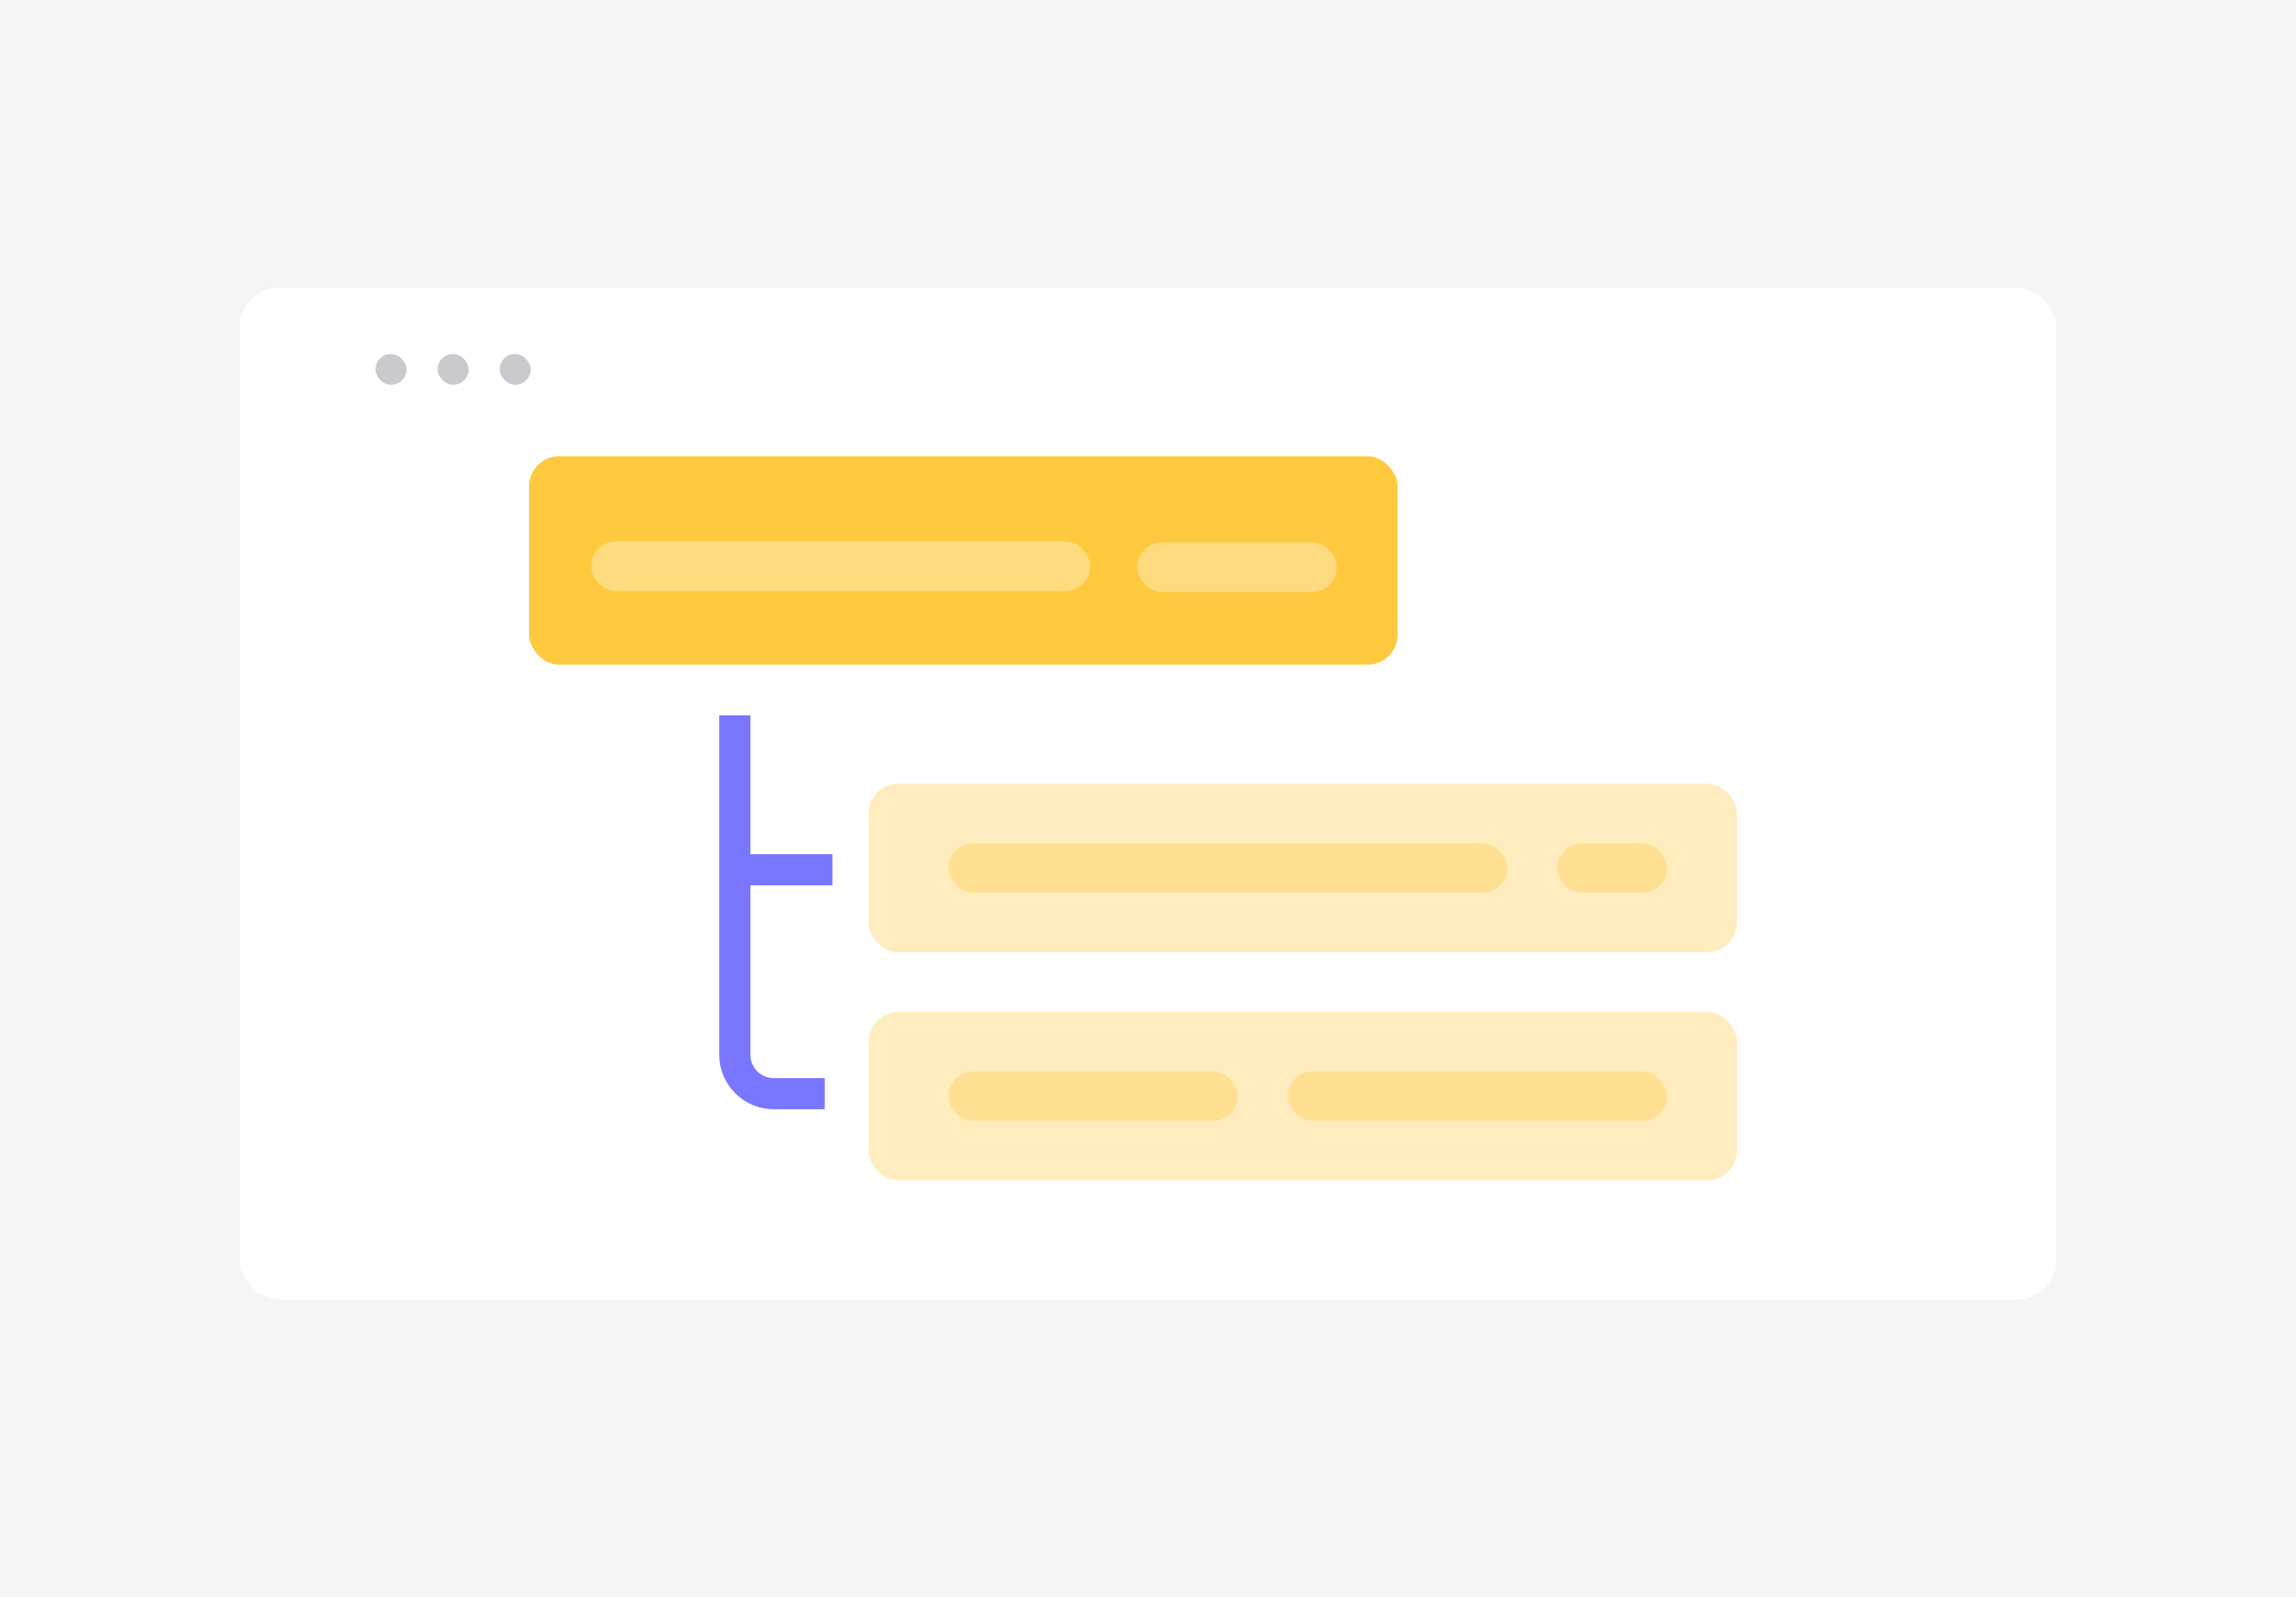 <svg width="230" height="160" viewBox="0 0 230 160" fill="none" xmlns="http://www.w3.org/2000/svg">
<rect width="230" height="160" fill="#F5F5F5"/>
<g filter="url(#filter0_d_1_82)">
<rect x="24" y="28.82" width="182" height="101.366" rx="4" fill="white"/>
</g>
<path d="M73.611 71.662V105.665C73.611 107.818 75.356 109.564 77.51 109.564H82.611" stroke="#7976FF" stroke-width="3.119"/>
<rect x="37.611" y="35.469" width="3.111" height="3.072" rx="1.536" fill="#C9C9CE"/>
<rect x="43.833" y="35.469" width="3.111" height="3.072" rx="1.536" fill="#C9C9CE"/>
<rect x="50.056" y="35.469" width="3.111" height="3.072" rx="1.536" fill="#C9C9CE"/>
<path d="M74.389 87.132H83.389" stroke="#7976FF" stroke-width="3.119"/>
<rect x="53" y="45.714" width="87" height="20.87" rx="3" fill="#FFC93F"/>
<rect x="59.214" y="54.239" width="50" height="4.969" rx="2.484" fill="#FFDB7F"/>
<rect x="113.922" y="54.333" width="20" height="4.969" rx="2.484" fill="#FFDB7F"/>
<rect x="87" y="78.509" width="87" height="16.894" rx="3" fill="#FFEDBF"/>
<rect x="95" y="84.472" width="56" height="4.969" rx="2.484" fill="#FFE093"/>
<rect x="156" y="84.472" width="11" height="4.969" rx="2.484" fill="#FFE093"/>
<rect x="87" y="101.366" width="87" height="16.894" rx="3" fill="#FFEDBF"/>
<rect x="95" y="107.329" width="29" height="4.969" rx="2.484" fill="#FFE093"/>
<rect x="129" y="107.329" width="38" height="4.969" rx="2.484" fill="#FFE093"/>
<defs>
<filter id="filter0_d_1_82" x="16.203" y="21.023" width="197.593" height="116.96" filterUnits="userSpaceOnUse" color-interpolation-filters="sRGB">
<feFlood flood-opacity="0" result="BackgroundImageFix"/>
<feColorMatrix in="SourceAlpha" type="matrix" values="0 0 0 0 0 0 0 0 0 0 0 0 0 0 0 0 0 0 127 0" result="hardAlpha"/>
<feOffset/>
<feGaussianBlur stdDeviation="3.898"/>
<feComposite in2="hardAlpha" operator="out"/>
<feColorMatrix type="matrix" values="0 0 0 0 0.29 0 0 0 0 0.29 0 0 0 0 0.349 0 0 0 0.15 0"/>
<feBlend mode="normal" in2="BackgroundImageFix" result="effect1_dropShadow_1_82"/>
<feBlend mode="normal" in="SourceGraphic" in2="effect1_dropShadow_1_82" result="shape"/>
</filter>
</defs>
</svg>
